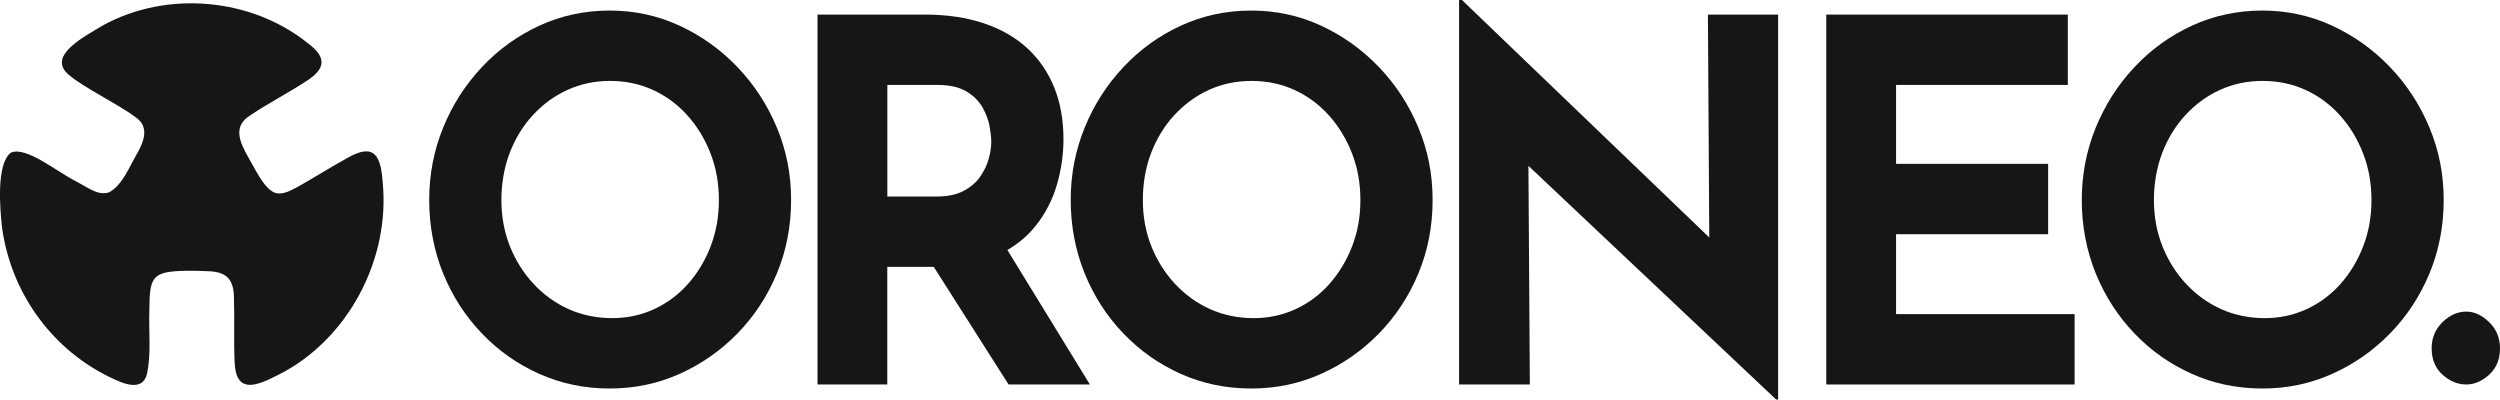 <svg width="682" height="109" viewBox="0 0 682 109" fill="none" xmlns="http://www.w3.org/2000/svg">
<g clip-path="url(#clip0_1897_1924)">
<path d="M201.177 18.304C196.588 13.505 191.303 9.735 185.354 6.992C179.406 4.25 173.049 2.879 166.319 2.879C159.589 2.879 153.096 4.25 147.148 6.992C141.2 9.735 135.965 13.505 131.461 18.304C126.957 23.102 123.422 28.604 120.89 34.825C118.357 41.046 117.083 47.627 117.083 54.569C117.083 61.51 118.357 68.365 120.89 74.586C123.422 80.807 126.94 86.257 131.461 90.97C135.965 95.683 141.2 99.351 147.148 102.008C153.096 104.664 159.487 105.984 166.319 105.984C173.151 105.984 179.406 104.664 185.354 102.008C191.303 99.351 196.571 95.683 201.177 90.97C205.766 86.257 209.352 80.807 211.935 74.586C214.519 68.365 215.81 61.698 215.81 54.569C215.81 47.439 214.519 41.046 211.935 34.825C209.352 28.604 205.766 23.102 201.177 18.304ZM193.903 67.114C192.407 71.004 190.351 74.432 187.734 77.397C185.116 80.362 182.023 82.675 178.471 84.321C174.919 85.966 171.095 86.789 166.982 86.789C162.869 86.789 158.739 85.966 155.102 84.321C151.465 82.675 148.27 80.362 145.516 77.397C142.763 74.432 140.622 71.004 139.075 67.114C137.545 63.223 136.781 59.042 136.781 54.569C136.781 50.095 137.528 45.742 139.007 41.818C140.503 37.893 142.593 34.431 145.312 31.466C148.032 28.501 151.176 26.187 154.762 24.542C158.348 22.897 162.24 22.074 166.438 22.074C170.636 22.074 174.528 22.897 178.131 24.542C181.717 26.187 184.844 28.501 187.513 31.466C190.181 34.431 192.288 37.893 193.818 41.818C195.348 45.742 196.112 49.993 196.112 54.569C196.112 59.145 195.365 63.223 193.886 67.114H193.903Z" fill="#161617"/>
<path d="M282.569 61.561C285.237 58.185 287.158 54.431 288.348 50.318C289.537 46.205 290.115 42.092 290.115 37.979C290.115 32.769 289.282 28.09 287.617 23.925C285.951 19.761 283.521 16.196 280.326 13.231C277.13 10.266 273.17 7.969 268.446 6.375C263.721 4.782 258.333 3.976 252.3 3.976H223.016V104.887H242.051V72.804H254.73L275.142 104.887H297.321L274.819 68.211C277.895 66.394 280.496 64.183 282.552 61.561H282.569ZM269.703 43.394C269.227 45.091 268.429 46.702 267.341 48.262C266.253 49.821 264.741 51.09 262.82 52.101C260.9 53.112 258.486 53.609 255.597 53.609H242.068V23.171H255.716C259.047 23.171 261.681 23.771 263.653 24.953C265.624 26.136 267.086 27.61 268.055 29.341C269.023 31.072 269.652 32.786 269.958 34.482C270.264 36.179 270.417 37.567 270.417 38.664C270.417 40.121 270.179 41.698 269.703 43.394Z" fill="#161617"/>
<path d="M376.181 18.304C371.575 13.505 366.307 9.735 360.358 6.992C354.41 4.25 348.053 2.879 341.323 2.879C334.593 2.879 328.1 4.25 322.152 6.992C316.203 9.735 310.969 13.505 306.465 18.304C301.961 23.102 298.426 28.604 295.894 34.825C293.361 41.046 292.087 47.627 292.087 54.569C292.087 61.51 293.361 68.365 295.894 74.586C298.426 80.807 301.944 86.257 306.465 90.97C310.969 95.683 316.203 99.351 322.152 102.008C328.1 104.664 334.491 105.984 341.323 105.984C348.155 105.984 354.41 104.664 360.358 102.008C366.307 99.351 371.575 95.683 376.181 90.97C380.77 86.257 384.356 80.807 386.939 74.586C389.523 68.365 390.814 61.698 390.814 54.569C390.814 47.439 389.523 41.046 386.939 34.825C384.356 28.604 380.77 23.102 376.181 18.304ZM368.89 67.114C367.394 71.004 365.338 74.432 362.72 77.397C360.103 80.362 357.01 82.675 353.458 84.321C349.906 85.966 346.082 86.789 341.969 86.789C337.856 86.789 333.726 85.966 330.089 84.321C326.452 82.675 323.257 80.362 320.503 77.397C317.75 74.432 315.609 71.004 314.062 67.114C312.532 63.223 311.768 59.042 311.768 54.569C311.768 50.095 312.515 45.742 313.994 41.818C315.49 37.893 317.58 34.431 320.299 31.466C323.019 28.501 326.163 26.187 329.749 24.542C333.335 22.897 337.227 22.074 341.442 22.074C345.657 22.074 349.532 22.897 353.135 24.542C356.721 26.187 359.848 28.501 362.516 31.466C365.185 34.431 367.292 37.893 368.822 41.818C370.351 45.742 371.116 49.993 371.116 54.569C371.116 59.145 370.368 63.223 368.89 67.114Z" fill="#161617"/>
<path d="M466.292 64.783L398.819 0H398.037V104.887H417.344L416.953 45.245L484.545 109H485.072V3.976H465.918L466.292 64.783Z" fill="#161617"/>
<path d="M517.245 63.892H558.731V44.697H517.245V23.171H564.101V3.976H498.209V104.887H565.954V85.692H517.245V63.892Z" fill="#161617"/>
<path d="M662.761 34.825C660.178 28.604 656.592 23.102 652.003 18.304C647.414 13.505 642.128 9.735 636.18 6.992C630.231 4.25 623.875 2.879 617.145 2.879C610.414 2.879 603.922 4.25 597.974 6.992C592.025 9.735 586.791 13.505 582.287 18.304C577.783 23.102 574.265 28.604 571.716 34.825C569.183 41.046 567.908 47.627 567.908 54.569C567.908 61.51 569.183 68.365 571.716 74.586C574.248 80.807 577.783 86.257 582.287 90.97C586.791 95.683 592.025 99.351 597.974 102.008C603.922 104.664 610.313 105.984 617.145 105.984C623.977 105.984 630.231 104.664 636.18 102.008C642.128 99.351 647.397 95.683 652.003 90.97C656.592 86.257 660.178 80.807 662.761 74.586C665.344 68.365 666.636 61.698 666.636 54.569C666.636 47.439 665.344 41.046 662.761 34.825ZM644.712 67.114C643.216 71.004 641.16 74.432 638.542 77.397C635.925 80.362 632.832 82.675 629.28 84.321C625.728 85.966 621.904 86.789 617.791 86.789C613.678 86.789 609.548 85.966 605.911 84.321C602.274 82.675 599.078 80.362 596.325 77.397C593.572 74.432 591.43 71.004 589.884 67.114C588.354 63.223 587.589 59.042 587.589 54.569C587.589 50.095 588.337 45.742 589.816 41.818C591.311 37.893 593.402 34.431 596.121 31.466C598.84 28.501 601.985 26.187 605.571 24.542C609.157 22.897 613.049 22.074 617.264 22.074C621.479 22.074 625.354 22.897 628.957 24.542C632.543 26.187 635.67 28.501 638.338 31.466C641.007 34.431 643.114 37.893 644.644 41.818C646.173 45.742 646.938 49.993 646.938 54.569C646.938 59.145 646.19 63.223 644.712 67.114Z" fill="#161617"/>
<path d="M679.043 87.885C677.071 85.966 674.998 85.006 672.806 85.006C670.443 85.006 668.268 85.966 666.313 87.885C664.342 89.805 663.356 92.187 663.356 95.015C663.356 98.031 664.342 100.431 666.313 102.213C668.285 103.996 670.443 104.887 672.806 104.887C674.998 104.887 677.071 103.996 679.043 102.213C681.014 100.431 682 98.031 682 95.015C682 92.187 681.014 89.805 679.043 87.885Z" fill="#161617"/>
<path d="M94.836 43.052C90.74 45.28 85.199 48.742 81.375 50.884C79.386 51.912 77.143 53.318 74.934 52.563L74.798 52.512C71.841 51.158 69.614 46.051 67.745 42.932C65.314 38.63 63.428 34.362 68.407 31.38C72.707 28.433 79.115 25.091 83.618 22.091C88.785 18.784 89.227 15.699 84.009 11.808C68.526 -0.651 45.48 -2.656 28.043 6.941C23.93 9.546 12.237 15.133 18.882 20.497C22.842 23.908 32.207 28.381 36.914 31.929C40.569 34.345 39.498 38.047 37.713 41.321C35.266 45.502 33.447 50.49 29.742 52.478C26.785 53.335 24.729 51.621 20.803 49.496C15.704 46.993 7.07 39.744 2.94 41.663C-1.088 44.8 0.017 57.019 0.544 61.989C2.94 79.591 13.716 94.484 28.621 102.213C32.037 103.91 38.495 107.543 40.025 102.247C41.333 96.883 40.518 90.319 40.755 84.252C40.789 80.465 40.908 77.671 42.098 76.112C42.846 75.083 44.036 74.603 45.259 74.329C48.2 73.729 53.026 73.815 56.748 73.986C61.711 74.106 63.853 76.129 63.819 81.476C64.005 86.12 63.751 93.456 63.989 98.391C64.192 107.68 69.886 105.367 76.004 102.213C94.53 92.924 106.478 71.227 104.404 49.77C103.894 42.486 102.127 38.887 94.836 43.052Z" fill="#161617"/>
</g>
<defs>
<clipPath id="clip0_1897_1924">
<rect width="682" height="109" fill="white"/>
</clipPath>
</defs>
</svg>
